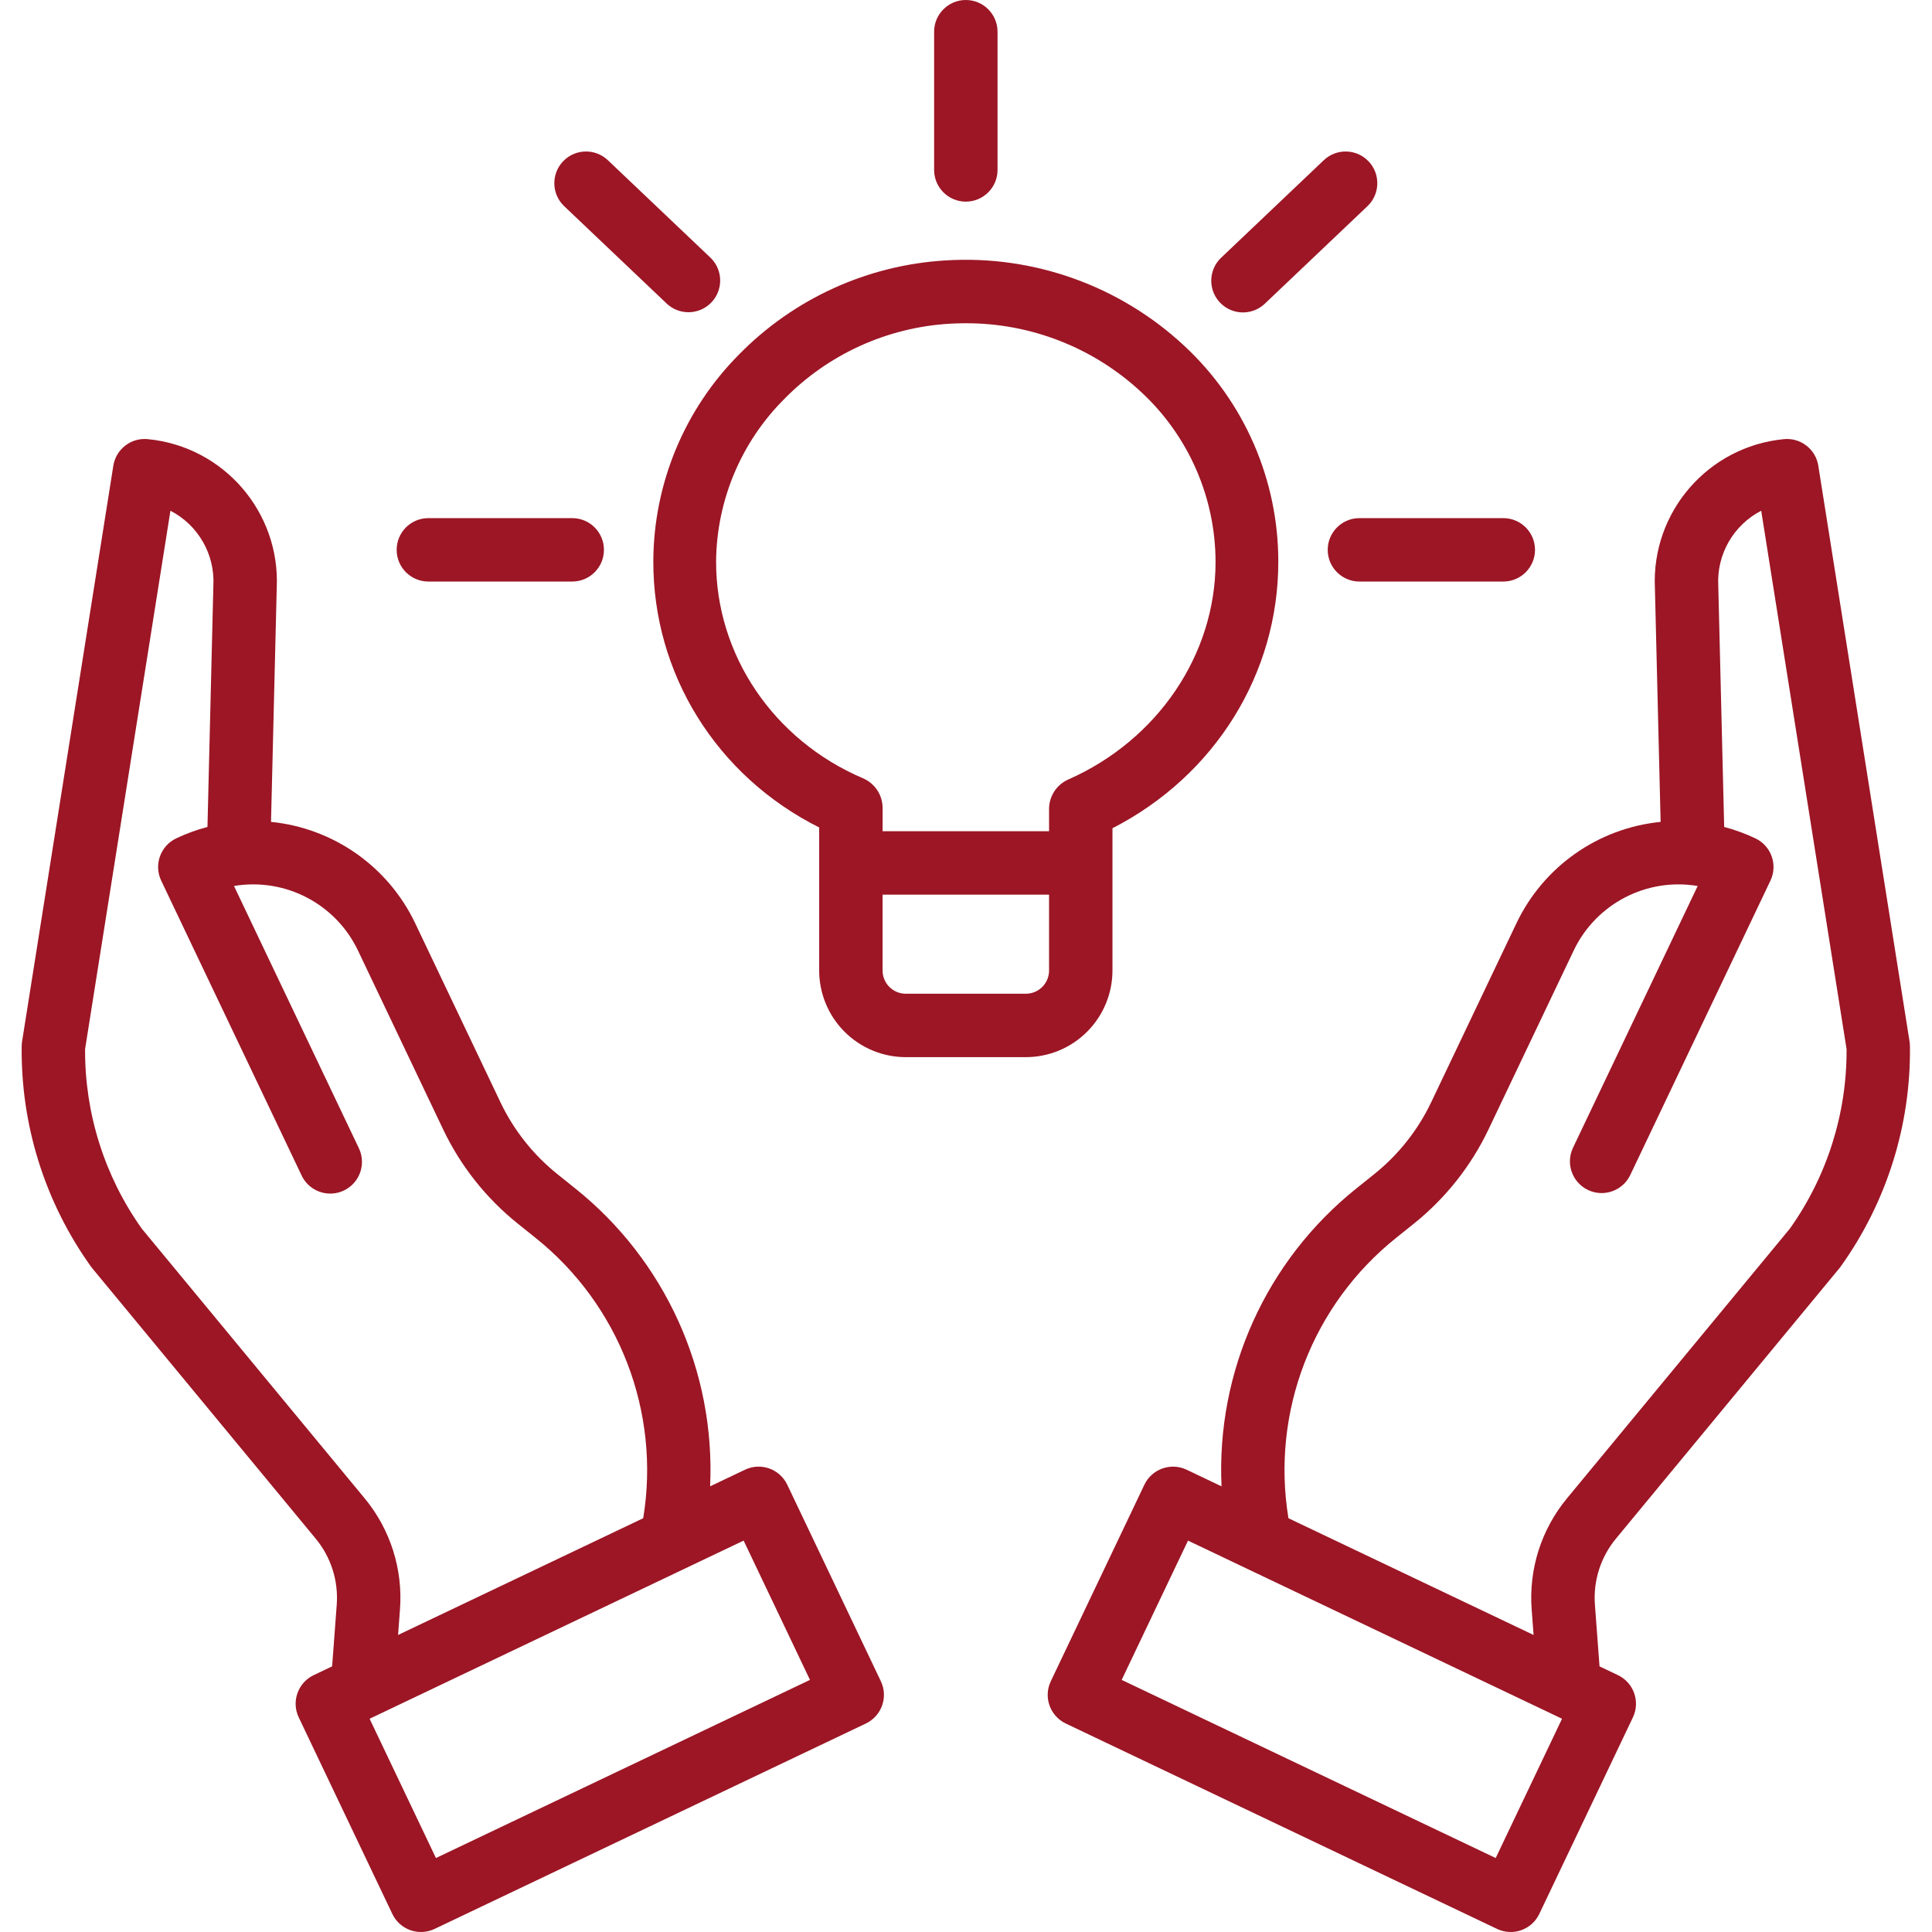<?xml version="1.0"?>
<svg xmlns="http://www.w3.org/2000/svg" height="512px" viewBox="-5 0 487 487.466" width="512px" class=""><g><path d="m453.547 117.508c-.66-4.184-4.469-7.125-8.684-6.707-19.152 1.848-33.48 18.414-32.543 37.637l1.441 58.934c-15.758 1.57-29.551 11.262-36.367 25.555l-21.539 45.223c-3.352 7.008-8.234 13.18-14.289 18.047l-4.477 3.59c-22.77 18.164-35.453 46.141-34.117 75.234l-8.801-4.191c-3.988-1.898-8.762-.203-10.664 3.785l-23.613 49.586c-1.902 3.988-.207 8.762 3.781 10.664l108.816 51.824c1.914.914 4.113 1.027 6.113.32 2-.711 3.637-2.188 4.547-4.102l23.617-49.59c1.902-3.988.207-8.762-3.781-10.66l-4.641-2.211-1.16-15.512c-.465-6.062 1.445-12.066 5.324-16.742l56.352-68.191c.113-.137.223-.277.328-.426 11.613-16.215 17.738-35.723 17.477-55.672-.004-.379-.039-.758-.098-1.129zm-81.398 351.293-94.371-44.945 16.738-35.141 94.371 44.945zm74.203-158.781-56.176 67.98c-6.52 7.859-9.73 17.945-8.949 28.125l.48 6.395-61.852-29.457c-4.398-26.789 6.02-53.863 27.242-70.793l4.477-3.59c7.938-6.383 14.336-14.465 18.727-23.652l21.539-45.223c5.629-11.789 18.387-18.422 31.27-16.262l-31.484 66.109c-1.852 3.98-.148 8.707 3.812 10.594 3.965 1.891 8.707.23 10.633-3.715l35.398-74.336c1.902-3.988.207-8.762-3.781-10.66-2.535-1.207-5.18-2.172-7.891-2.887l-1.484-60.699c0-.07 0-.141-.008-.211-.41-7.871 3.828-15.258 10.836-18.875l21.539 135.84c.094 16.23-4.918 32.086-14.324 45.316zm0 0" data-original="#000000" class="active-path" data-old_color="#000000" fill="#9C1625"/><path d="m193.402 374.613c-1.898-3.988-6.672-5.684-10.664-3.785l-8.797 4.191c1.332-29.094-11.355-57.07-34.121-75.234l-4.477-3.59c-6.055-4.867-10.938-11.039-14.289-18.047l-21.539-45.223c-6.816-14.293-20.609-23.984-36.367-25.555l1.441-58.934c.938-19.223-13.391-35.789-32.543-37.637-4.215-.414-8.02 2.527-8.684 6.707l-23.023 145.266c-.059.371-.094.75-.098 1.129-.262 19.949 5.863 39.457 17.477 55.672.102.148.215.289.328.426l56.352 68.191c3.879 4.676 5.793 10.68 5.328 16.742l-1.16 15.512-4.645 2.211c-3.988 1.898-5.684 6.672-3.781 10.66l23.617 49.59c.91 1.914 2.547 3.391 4.547 4.102 2 .707 4.199.594 6.113-.32l108.816-51.824c3.988-1.902 5.684-6.676 3.785-10.664zm-106.668 3.387-56.18-67.98c-9.406-13.23-14.414-29.086-14.32-45.316l21.535-135.84c7.004 3.617 11.242 11 10.836 18.875 0 .07 0 .141-.008.211l-1.484 60.699c-2.715.715-5.355 1.68-7.891 2.887-3.988 1.898-5.684 6.672-3.785 10.66l35.402 74.332c1.211 2.609 3.73 4.363 6.598 4.602 2.863.234 5.637-1.086 7.258-3.457 1.625-2.375 1.848-5.438.59-8.023l-31.48-66.105c12.883-2.16 25.637 4.473 31.27 16.262l21.535 45.223c4.391 9.188 10.793 17.27 18.73 23.652l4.473 3.586c21.223 16.934 31.641 44.008 27.242 70.797l-61.852 29.457.477-6.395c.781-10.18-2.426-20.266-8.945-28.125zm18.027 90.801-16.738-35.141 94.371-44.949 16.738 35.145zm0 0" data-original="#000000" class="active-path" data-old_color="#000000" fill="#9C1625"/><path d="m275.457 244.633v-35.66c26-13.328 41.84-39.168 41.84-67.188.031-20.68-8.562-40.438-23.707-54.516-16.227-15.129-37.957-22.93-60.102-21.57-19.789 1.145-38.441 9.629-52.305 23.793-13.734 13.84-21.484 32.523-21.574 52.023-.105 28.367 15.848 54.227 41.848 67.262v35.855c-.062 5.855 2.227 11.492 6.355 15.645 4.129 4.156 9.75 6.48 15.609 6.453h30.066c5.859.027 11.48-2.297 15.609-6.453 4.129-4.152 6.418-9.789 6.359-15.645zm-100.012-103.059c.156-15.352 6.324-30.031 17.184-40.883 11.094-11.324 26.012-18.105 41.84-19.02 1.297-.074 2.59-.113 3.879-.113 16.453-.059 32.309 6.145 44.348 17.352 11.949 11.059 18.75 26.594 18.77 42.875 0 23.398-14.656 44.93-37.078 54.855-2.934 1.262-4.863 4.121-4.93 7.316v5.773h-42v-6.039c-.07-3.23-2.043-6.117-5.027-7.355-22.449-9.586-37.066-31.082-36.984-54.762zm78.043 109.156h-30.066c-1.617.031-3.172-.605-4.301-1.762-1.129-1.152-1.73-2.723-1.664-4.336v-18.902h42v18.902c.066 1.613-.539 3.184-1.668 4.336-1.129 1.156-2.684 1.793-4.301 1.762zm0 0" data-original="#000000" class="active-path" data-old_color="#000000" fill="#9C1625"/><path d="m230.457 8v34.875c0 4.418 3.582 8 8 8s8-3.582 8-8v-34.875c0-4.418-3.582-8-8-8s-8 3.582-8 8zm0 0" data-original="#000000" class="active-path" data-old_color="#000000" fill="#9C1625"/><path d="m102.848 130.73c-4.418 0-8 3.582-8 8s3.582 8 8 8h36.301c4.418 0 8-3.582 8-8s-3.582-8-8-8zm0 0" data-original="#000000" class="active-path" data-old_color="#000000" fill="#9C1625"/><path d="m337.766 146.73h36.301c4.418 0 8-3.582 8-8s-3.582-8-8-8h-36.301c-4.418 0-8 3.582-8 8s3.582 8 8 8zm0 0" data-original="#000000" class="active-path" data-old_color="#000000" fill="#9C1625"/><path d="m168.473 78.777c3.273 0 6.219-1.992 7.43-5.035 1.215-3.039.453-6.512-1.918-8.766l-25.844-24.551c-3.203-3.043-8.266-2.914-11.309.289s-2.914 8.266.289 11.309l25.844 24.555c1.484 1.414 3.457 2.203 5.508 2.199zm0 0" data-original="#000000" class="active-path" data-old_color="#000000" fill="#9C1625"/><path d="m340.078 40.715c-3.043-3.203-8.105-3.332-11.309-.289l-25.84 24.551c-2.105 1.961-2.992 4.902-2.328 7.699.664 2.797 2.777 5.023 5.539 5.832 2.758.805 5.738.07 7.805-1.93l25.844-24.555c3.203-3.043 3.336-8.105.289-11.309zm0 0" data-original="#000000" class="active-path" data-old_color="#000000" fill="#9C1625"/></g> </svg>
